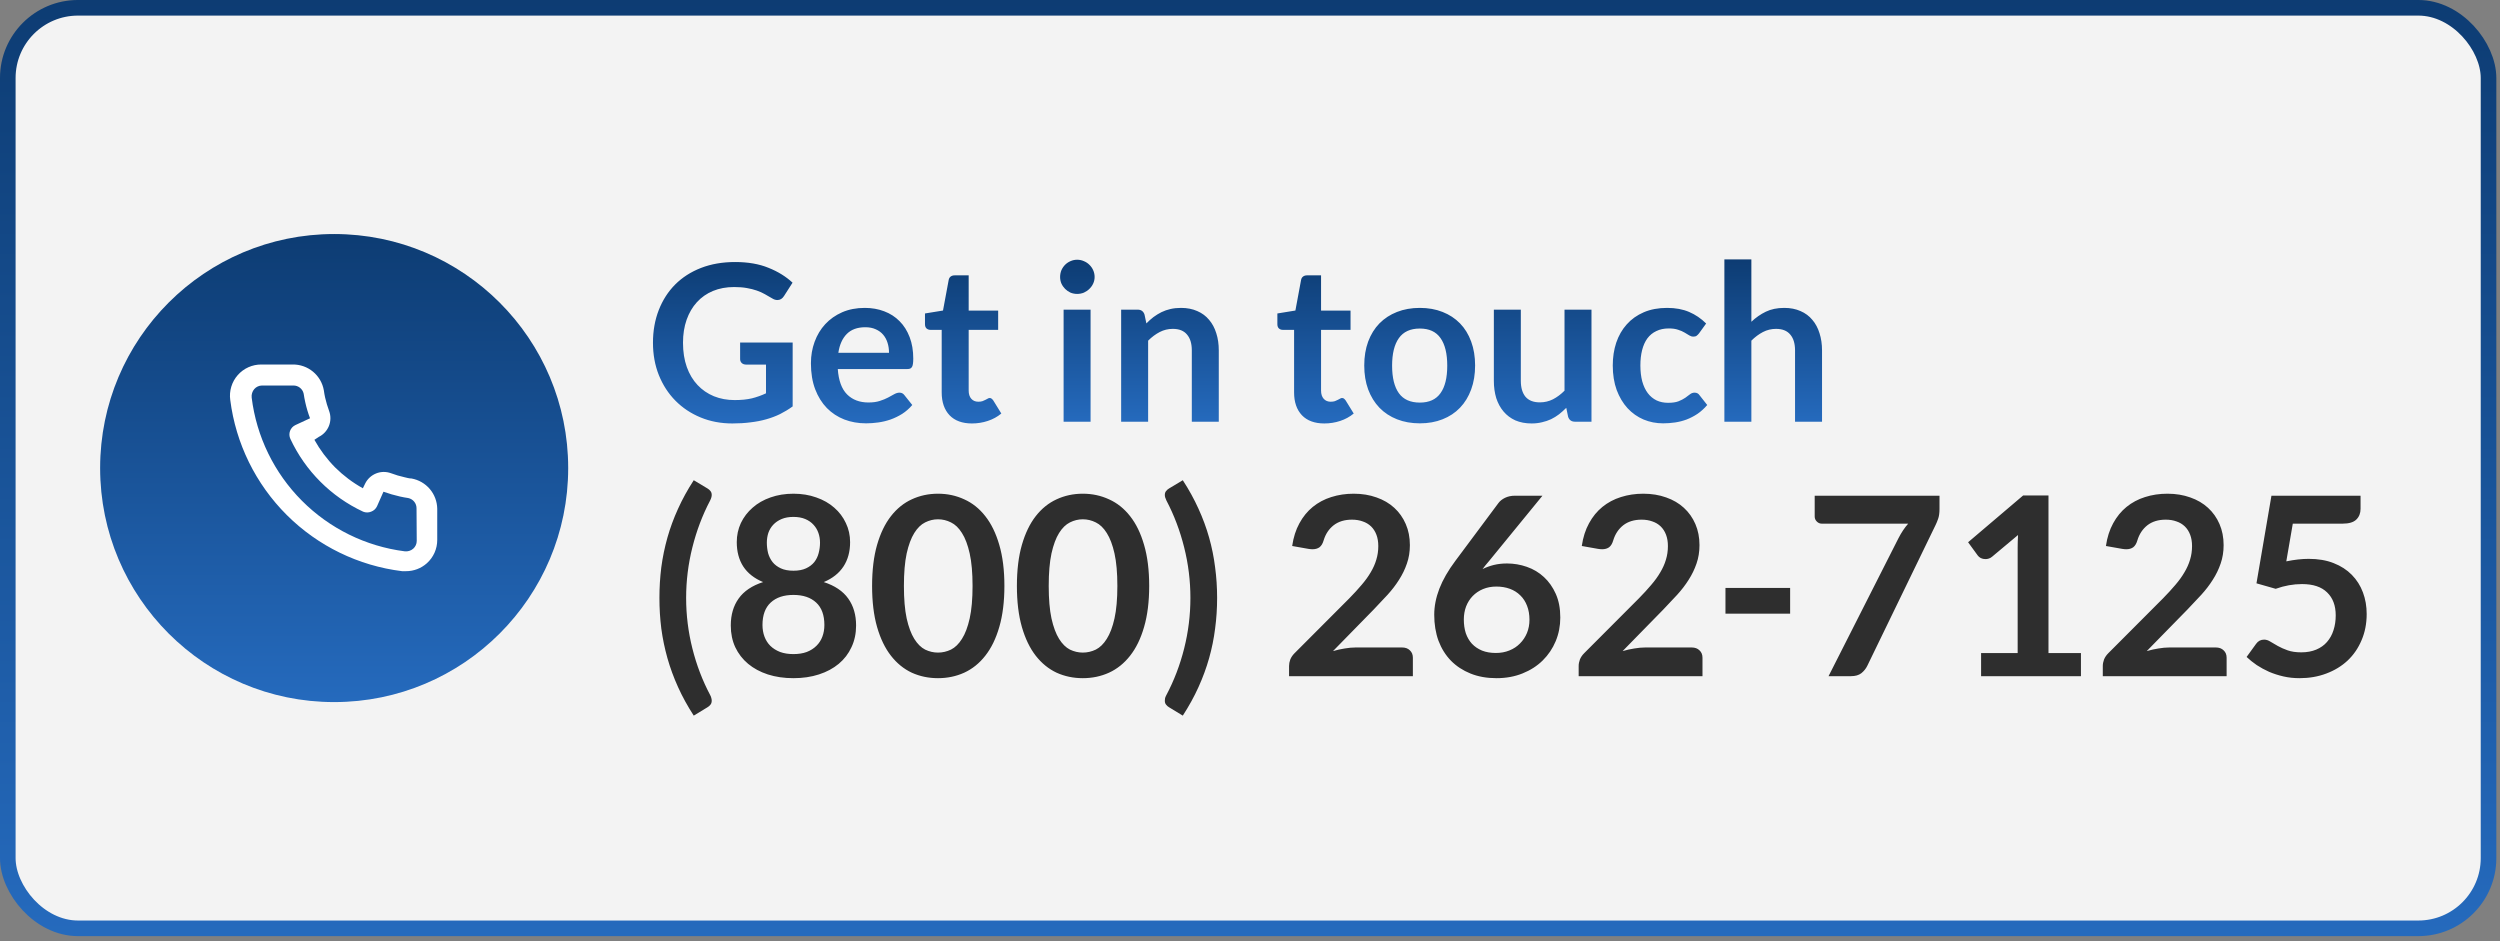 <svg width="170" height="64" viewBox="0 0 170 64" fill="none" xmlns="http://www.w3.org/2000/svg">
<rect x="0" y="0" width="170" height="64" fill="#808080" stroke="none"/>
<rect x="0.53" y="0.53" width="168.69" height="62.596" rx="4.774" fill="white" fill-opacity="0.9"/>
<rect x="0.53" y="0.53" width="168.69" height="62.596" rx="4.774" stroke="url(#paint0_linear_2081_12772)" stroke-width="1.061"/>
<circle cx="22.723" cy="31.828" r="15.914" fill="url(#paint1_linear_2081_12772)"/>
<path d="M27.985 32.538C27.829 32.538 27.666 32.489 27.511 32.453C27.196 32.384 26.886 32.292 26.584 32.178C26.256 32.058 25.895 32.064 25.572 32.195C25.248 32.326 24.984 32.571 24.83 32.885L24.675 33.203C23.986 32.82 23.353 32.344 22.793 31.789C22.238 31.229 21.762 30.596 21.379 29.907L21.676 29.709C21.989 29.556 22.235 29.291 22.366 28.968C22.496 28.644 22.502 28.283 22.383 27.955C22.271 27.653 22.179 27.343 22.107 27.029C22.072 26.873 22.044 26.71 22.022 26.547C21.936 26.049 21.675 25.598 21.286 25.275C20.897 24.952 20.406 24.779 19.9 24.786H17.779C17.474 24.784 17.172 24.846 16.893 24.971C16.615 25.095 16.367 25.278 16.166 25.507C15.964 25.735 15.815 26.005 15.727 26.297C15.639 26.589 15.615 26.896 15.657 27.198C16.033 30.161 17.387 32.914 19.503 35.023C21.619 37.131 24.377 38.474 27.341 38.84H27.61C28.131 38.841 28.635 38.65 29.024 38.303C29.248 38.103 29.427 37.857 29.549 37.583C29.671 37.309 29.733 37.011 29.732 36.711V34.59C29.723 34.098 29.544 33.625 29.226 33.251C28.907 32.877 28.468 32.625 27.985 32.538V32.538ZM28.338 36.782C28.338 36.883 28.317 36.982 28.275 37.073C28.234 37.165 28.173 37.246 28.098 37.312C28.019 37.381 27.927 37.432 27.827 37.462C27.727 37.493 27.622 37.502 27.518 37.489C24.869 37.15 22.409 35.938 20.525 34.045C18.641 32.152 17.441 29.686 17.114 27.036C17.102 26.932 17.112 26.827 17.143 26.727C17.173 26.628 17.223 26.535 17.291 26.456C17.357 26.38 17.438 26.32 17.53 26.278C17.621 26.237 17.721 26.215 17.821 26.215H19.943C20.107 26.211 20.268 26.265 20.397 26.367C20.526 26.469 20.616 26.613 20.65 26.774C20.678 26.967 20.714 27.158 20.756 27.347C20.838 27.72 20.947 28.086 21.082 28.443L20.091 28.903C20.007 28.942 19.931 28.997 19.867 29.065C19.804 29.134 19.755 29.214 19.723 29.301C19.69 29.389 19.676 29.482 19.68 29.575C19.683 29.668 19.706 29.759 19.745 29.843C20.763 32.024 22.515 33.777 24.696 34.795C24.868 34.865 25.061 34.865 25.233 34.795C25.322 34.763 25.403 34.714 25.472 34.651C25.541 34.588 25.597 34.512 25.637 34.427L26.075 33.437C26.441 33.567 26.814 33.676 27.193 33.762C27.381 33.804 27.572 33.84 27.765 33.868C27.926 33.903 28.07 33.992 28.172 34.121C28.274 34.25 28.328 34.411 28.324 34.575L28.338 36.782Z" fill="white"/>
<path d="M49.957 27.205C50.407 27.205 50.799 27.166 51.13 27.087C51.467 27.002 51.786 26.888 52.088 26.745V24.792H50.744C50.615 24.792 50.514 24.757 50.44 24.688C50.365 24.613 50.328 24.524 50.328 24.42V23.291H53.901V27.636C53.628 27.834 53.343 28.007 53.046 28.156C52.754 28.299 52.44 28.418 52.103 28.512C51.772 28.607 51.415 28.676 51.034 28.72C50.653 28.77 50.242 28.795 49.801 28.795C49.019 28.795 48.298 28.659 47.64 28.386C46.981 28.114 46.412 27.735 45.932 27.25C45.452 26.765 45.075 26.185 44.803 25.512C44.535 24.839 44.402 24.104 44.402 23.306C44.402 22.499 44.533 21.759 44.795 21.086C45.058 20.413 45.429 19.833 45.91 19.348C46.395 18.863 46.981 18.486 47.67 18.219C48.358 17.952 49.13 17.818 49.987 17.818C50.863 17.818 51.62 17.949 52.259 18.212C52.903 18.469 53.447 18.806 53.893 19.222L53.314 20.128C53.2 20.311 53.049 20.403 52.861 20.403C52.742 20.403 52.621 20.363 52.497 20.284C52.338 20.19 52.175 20.096 52.007 20.002C51.843 19.907 51.66 19.826 51.457 19.756C51.259 19.687 51.034 19.63 50.781 19.586C50.534 19.541 50.247 19.519 49.92 19.519C49.39 19.519 48.91 19.608 48.479 19.786C48.053 19.964 47.689 20.219 47.387 20.551C47.085 20.883 46.853 21.281 46.689 21.747C46.526 22.212 46.444 22.732 46.444 23.306C46.444 23.925 46.531 24.477 46.704 24.962C46.877 25.443 47.12 25.849 47.432 26.18C47.744 26.512 48.115 26.767 48.546 26.945C48.977 27.119 49.447 27.205 49.957 27.205ZM58.804 20.937C59.285 20.937 59.725 21.014 60.126 21.168C60.532 21.321 60.881 21.546 61.173 21.843C61.465 22.135 61.693 22.497 61.857 22.928C62.02 23.353 62.102 23.841 62.102 24.391C62.102 24.529 62.094 24.646 62.08 24.74C62.07 24.829 62.047 24.901 62.013 24.955C61.983 25.005 61.941 25.042 61.886 25.067C61.832 25.086 61.763 25.096 61.678 25.096H56.97C57.024 25.878 57.235 26.453 57.601 26.819C57.968 27.186 58.453 27.369 59.057 27.369C59.354 27.369 59.609 27.334 59.822 27.265C60.04 27.195 60.228 27.119 60.386 27.035C60.55 26.95 60.691 26.874 60.809 26.804C60.933 26.735 61.052 26.7 61.166 26.7C61.24 26.7 61.305 26.715 61.359 26.745C61.413 26.775 61.461 26.817 61.5 26.871L62.035 27.54C61.832 27.777 61.604 27.978 61.352 28.141C61.099 28.299 60.834 28.428 60.557 28.527C60.285 28.621 60.005 28.688 59.718 28.728C59.436 28.767 59.161 28.787 58.894 28.787C58.364 28.787 57.871 28.701 57.416 28.527C56.96 28.349 56.564 28.089 56.227 27.747C55.891 27.401 55.626 26.975 55.433 26.47C55.24 25.96 55.143 25.371 55.143 24.703C55.143 24.183 55.227 23.695 55.395 23.239C55.564 22.779 55.804 22.381 56.116 22.044C56.433 21.702 56.816 21.432 57.267 21.234C57.722 21.036 58.235 20.937 58.804 20.937ZM58.842 22.252C58.307 22.252 57.888 22.403 57.586 22.705C57.284 23.007 57.091 23.435 57.007 23.99H60.453C60.453 23.752 60.421 23.529 60.356 23.321C60.292 23.108 60.193 22.923 60.059 22.764C59.926 22.606 59.757 22.482 59.554 22.393C59.351 22.299 59.114 22.252 58.842 22.252ZM66.093 28.795C65.434 28.795 64.927 28.609 64.57 28.238C64.214 27.861 64.035 27.344 64.035 26.686V22.43H63.263C63.164 22.43 63.077 22.398 63.003 22.334C62.934 22.269 62.899 22.173 62.899 22.044V21.316L64.124 21.116L64.511 19.036C64.53 18.937 64.575 18.86 64.644 18.806C64.719 18.751 64.81 18.724 64.919 18.724H65.87V21.123H67.875V22.43H65.87V26.559C65.87 26.797 65.929 26.983 66.048 27.116C66.167 27.25 66.325 27.317 66.523 27.317C66.637 27.317 66.731 27.304 66.805 27.28C66.885 27.25 66.951 27.22 67.006 27.191C67.065 27.161 67.117 27.134 67.162 27.109C67.207 27.079 67.251 27.064 67.296 27.064C67.35 27.064 67.395 27.079 67.429 27.109C67.464 27.134 67.501 27.173 67.541 27.228L68.09 28.119C67.823 28.342 67.516 28.51 67.169 28.624C66.823 28.738 66.464 28.795 66.093 28.795ZM74.159 21.056V28.676H72.325V21.056H74.159ZM74.434 18.835C74.434 18.994 74.401 19.142 74.337 19.281C74.273 19.42 74.186 19.541 74.077 19.645C73.973 19.749 73.85 19.833 73.706 19.898C73.562 19.957 73.409 19.987 73.246 19.987C73.087 19.987 72.936 19.957 72.792 19.898C72.654 19.833 72.532 19.749 72.428 19.645C72.325 19.541 72.24 19.42 72.176 19.281C72.117 19.142 72.087 18.994 72.087 18.835C72.087 18.672 72.117 18.519 72.176 18.375C72.24 18.232 72.325 18.108 72.428 18.004C72.532 17.9 72.654 17.818 72.792 17.759C72.936 17.694 73.087 17.662 73.246 17.662C73.409 17.662 73.562 17.694 73.706 17.759C73.85 17.818 73.973 17.9 74.077 18.004C74.186 18.108 74.273 18.232 74.337 18.375C74.401 18.519 74.434 18.672 74.434 18.835ZM76.238 28.676V21.056H77.36C77.597 21.056 77.753 21.168 77.827 21.39L77.954 21.992C78.107 21.833 78.268 21.69 78.436 21.561C78.61 21.432 78.79 21.321 78.979 21.227C79.172 21.133 79.377 21.061 79.595 21.012C79.813 20.962 80.05 20.937 80.308 20.937C80.724 20.937 81.093 21.009 81.415 21.153C81.736 21.291 82.004 21.489 82.217 21.747C82.434 21.999 82.598 22.304 82.707 22.66C82.821 23.012 82.877 23.4 82.877 23.826V28.676H81.043V23.826C81.043 23.361 80.934 23.002 80.716 22.749C80.504 22.492 80.182 22.363 79.751 22.363C79.434 22.363 79.137 22.435 78.86 22.578C78.582 22.722 78.32 22.918 78.073 23.165V28.676H76.238ZM90.055 28.795C89.396 28.795 88.889 28.609 88.532 28.238C88.176 27.861 87.998 27.344 87.998 26.686V22.43H87.225C87.126 22.43 87.04 22.398 86.965 22.334C86.896 22.269 86.861 22.173 86.861 22.044V21.316L88.087 21.116L88.473 19.036C88.493 18.937 88.537 18.86 88.607 18.806C88.681 18.751 88.772 18.724 88.882 18.724H89.832V21.123H91.837V22.43H89.832V26.559C89.832 26.797 89.891 26.983 90.01 27.116C90.129 27.25 90.288 27.317 90.486 27.317C90.6 27.317 90.694 27.304 90.768 27.28C90.847 27.25 90.914 27.22 90.968 27.191C91.028 27.161 91.08 27.134 91.124 27.109C91.169 27.079 91.213 27.064 91.258 27.064C91.312 27.064 91.357 27.079 91.392 27.109C91.426 27.134 91.463 27.173 91.503 27.228L92.053 28.119C91.785 28.342 91.478 28.51 91.132 28.624C90.785 28.738 90.426 28.795 90.055 28.795ZM96.549 20.937C97.118 20.937 97.633 21.029 98.094 21.212C98.559 21.395 98.955 21.655 99.282 21.992C99.609 22.328 99.861 22.739 100.039 23.225C100.218 23.71 100.307 24.252 100.307 24.851C100.307 25.455 100.218 26 100.039 26.485C99.861 26.97 99.609 27.384 99.282 27.725C98.955 28.067 98.559 28.329 98.094 28.512C97.633 28.696 97.118 28.787 96.549 28.787C95.98 28.787 95.462 28.696 94.997 28.512C94.531 28.329 94.133 28.067 93.801 27.725C93.474 27.384 93.219 26.97 93.036 26.485C92.858 26 92.769 25.455 92.769 24.851C92.769 24.252 92.858 23.71 93.036 23.225C93.219 22.739 93.474 22.328 93.801 21.992C94.133 21.655 94.531 21.395 94.997 21.212C95.462 21.029 95.98 20.937 96.549 20.937ZM96.549 27.376C97.183 27.376 97.651 27.163 97.953 26.737C98.26 26.312 98.413 25.688 98.413 24.866C98.413 24.044 98.26 23.418 97.953 22.987C97.651 22.556 97.183 22.341 96.549 22.341C95.905 22.341 95.43 22.559 95.123 22.994C94.816 23.425 94.663 24.049 94.663 24.866C94.663 25.683 94.816 26.307 95.123 26.737C95.43 27.163 95.905 27.376 96.549 27.376ZM103.416 21.056V25.898C103.416 26.364 103.523 26.725 103.736 26.983C103.954 27.235 104.278 27.361 104.709 27.361C105.026 27.361 105.323 27.292 105.6 27.153C105.877 27.01 106.14 26.814 106.387 26.567V21.056H108.221V28.676H107.1C106.862 28.676 106.706 28.564 106.632 28.342L106.506 27.733C106.347 27.891 106.184 28.037 106.016 28.171C105.847 28.299 105.667 28.411 105.474 28.505C105.285 28.594 105.08 28.663 104.857 28.713C104.639 28.767 104.404 28.795 104.152 28.795C103.736 28.795 103.367 28.725 103.045 28.587C102.728 28.443 102.461 28.243 102.243 27.985C102.025 27.728 101.859 27.423 101.745 27.072C101.637 26.715 101.582 26.324 101.582 25.898V21.056H103.416ZM115.535 22.668C115.48 22.737 115.426 22.791 115.371 22.831C115.322 22.871 115.247 22.89 115.148 22.89C115.054 22.89 114.963 22.863 114.874 22.809C114.784 22.749 114.678 22.685 114.554 22.616C114.43 22.541 114.282 22.477 114.109 22.423C113.94 22.363 113.73 22.334 113.477 22.334C113.156 22.334 112.873 22.393 112.631 22.512C112.388 22.626 112.185 22.791 112.022 23.009C111.863 23.227 111.745 23.492 111.665 23.804C111.586 24.111 111.546 24.46 111.546 24.851C111.546 25.257 111.589 25.619 111.673 25.935C111.762 26.252 111.888 26.52 112.052 26.737C112.215 26.95 112.413 27.114 112.646 27.228C112.878 27.337 113.141 27.391 113.433 27.391C113.725 27.391 113.96 27.356 114.138 27.287C114.322 27.213 114.475 27.134 114.599 27.049C114.723 26.96 114.829 26.881 114.918 26.812C115.012 26.737 115.116 26.7 115.23 26.7C115.379 26.7 115.49 26.757 115.564 26.871L116.092 27.54C115.889 27.777 115.668 27.978 115.431 28.141C115.193 28.299 114.945 28.428 114.688 28.527C114.435 28.621 114.173 28.688 113.901 28.728C113.628 28.767 113.359 28.787 113.091 28.787C112.621 28.787 112.178 28.701 111.762 28.527C111.346 28.349 110.982 28.092 110.67 27.755C110.363 27.418 110.118 27.007 109.935 26.522C109.757 26.032 109.668 25.475 109.668 24.851C109.668 24.292 109.747 23.774 109.905 23.299C110.069 22.819 110.306 22.405 110.618 22.059C110.93 21.707 111.316 21.432 111.777 21.234C112.237 21.036 112.767 20.937 113.366 20.937C113.935 20.937 114.433 21.029 114.859 21.212C115.289 21.395 115.676 21.658 116.017 21.999L115.535 22.668ZM117.258 28.676V17.64H119.093V21.88C119.39 21.598 119.717 21.37 120.073 21.197C120.43 21.024 120.848 20.937 121.328 20.937C121.744 20.937 122.113 21.009 122.435 21.153C122.757 21.291 123.024 21.489 123.237 21.747C123.455 21.999 123.618 22.304 123.727 22.66C123.841 23.012 123.898 23.4 123.898 23.826V28.676H122.063V23.826C122.063 23.361 121.955 23.002 121.737 22.749C121.524 22.492 121.202 22.363 120.771 22.363C120.454 22.363 120.157 22.435 119.88 22.578C119.603 22.722 119.34 22.918 119.093 23.165V28.676H117.258Z" fill="url(#paint2_linear_2081_12772)"/>
<path d="M46.657 40.659C46.657 41.824 46.799 42.97 47.082 44.096C47.365 45.222 47.769 46.28 48.295 47.271C48.335 47.344 48.361 47.412 48.372 47.474C48.389 47.536 48.397 47.593 48.397 47.644C48.397 47.757 48.369 47.848 48.312 47.916C48.256 47.989 48.188 48.049 48.109 48.094L47.175 48.663C46.756 48.017 46.4 47.37 46.106 46.719C45.812 46.068 45.571 45.412 45.384 44.75C45.198 44.088 45.059 43.417 44.968 42.738C44.883 42.059 44.841 41.366 44.841 40.659C44.841 39.952 44.883 39.258 44.968 38.579C45.059 37.895 45.198 37.221 45.384 36.559C45.571 35.897 45.812 35.244 46.106 34.599C46.4 33.948 46.756 33.3 47.175 32.655L48.109 33.215C48.188 33.261 48.256 33.32 48.312 33.394C48.369 33.461 48.397 33.549 48.397 33.657C48.397 33.764 48.361 33.891 48.287 34.038C47.767 35.029 47.365 36.09 47.082 37.221C46.799 38.347 46.657 39.493 46.657 40.659ZM53.953 46.116C53.32 46.116 52.74 46.031 52.213 45.862C51.693 45.692 51.246 45.451 50.872 45.14C50.499 44.829 50.208 44.453 49.998 44.011C49.794 43.57 49.693 43.078 49.693 42.535C49.693 41.81 49.871 41.199 50.227 40.701C50.584 40.198 51.138 39.824 51.891 39.581C51.291 39.332 50.841 38.978 50.541 38.52C50.247 38.062 50.1 37.51 50.1 36.865C50.1 36.401 50.193 35.968 50.38 35.566C50.572 35.164 50.839 34.816 51.178 34.522C51.517 34.222 51.922 33.99 52.392 33.826C52.867 33.657 53.388 33.572 53.953 33.572C54.519 33.572 55.037 33.657 55.507 33.826C55.982 33.99 56.389 34.222 56.729 34.522C57.068 34.816 57.331 35.164 57.518 35.566C57.711 35.968 57.807 36.401 57.807 36.865C57.807 37.51 57.657 38.062 57.357 38.52C57.057 38.978 56.61 39.332 56.016 39.581C56.768 39.824 57.323 40.198 57.679 40.701C58.036 41.199 58.214 41.81 58.214 42.535C58.214 43.078 58.109 43.57 57.9 44.011C57.696 44.453 57.408 44.829 57.034 45.14C56.661 45.451 56.211 45.692 55.685 45.862C55.164 46.031 54.587 46.116 53.953 46.116ZM53.953 44.478C54.298 44.478 54.601 44.43 54.861 44.334C55.122 44.232 55.34 44.093 55.515 43.918C55.696 43.743 55.832 43.533 55.922 43.29C56.013 43.047 56.058 42.783 56.058 42.501C56.058 41.827 55.872 41.318 55.498 40.973C55.125 40.628 54.61 40.455 53.953 40.455C53.297 40.455 52.782 40.628 52.409 40.973C52.035 41.318 51.849 41.827 51.849 42.501C51.849 42.783 51.894 43.047 51.984 43.29C52.075 43.533 52.208 43.743 52.383 43.918C52.564 44.093 52.785 44.232 53.045 44.334C53.306 44.43 53.608 44.478 53.953 44.478ZM53.953 38.809C54.293 38.809 54.579 38.755 54.811 38.647C55.043 38.54 55.229 38.398 55.371 38.223C55.512 38.042 55.611 37.838 55.668 37.612C55.73 37.38 55.761 37.142 55.761 36.899C55.761 36.667 55.724 36.446 55.651 36.237C55.577 36.027 55.467 35.843 55.32 35.685C55.173 35.521 54.986 35.391 54.76 35.295C54.533 35.199 54.265 35.15 53.953 35.15C53.642 35.15 53.373 35.199 53.147 35.295C52.921 35.391 52.731 35.521 52.578 35.685C52.431 35.843 52.321 36.027 52.247 36.237C52.179 36.446 52.145 36.667 52.145 36.899C52.145 37.142 52.174 37.38 52.23 37.612C52.293 37.838 52.395 38.042 52.536 38.223C52.677 38.398 52.864 38.54 53.096 38.647C53.328 38.755 53.614 38.809 53.953 38.809ZM68.299 39.844C68.299 40.913 68.183 41.844 67.951 42.636C67.724 43.423 67.407 44.074 67 44.589C66.598 45.103 66.12 45.488 65.566 45.743C65.017 45.992 64.423 46.116 63.783 46.116C63.144 46.116 62.55 45.992 62.001 45.743C61.458 45.488 60.985 45.103 60.584 44.589C60.182 44.074 59.868 43.423 59.641 42.636C59.415 41.844 59.302 40.913 59.302 39.844C59.302 38.769 59.415 37.838 59.641 37.052C59.868 36.265 60.182 35.614 60.584 35.099C60.985 34.584 61.458 34.203 62.001 33.954C62.55 33.699 63.144 33.572 63.783 33.572C64.423 33.572 65.017 33.699 65.566 33.954C66.12 34.203 66.598 34.584 67 35.099C67.407 35.614 67.724 36.265 67.951 37.052C68.183 37.838 68.299 38.769 68.299 39.844ZM66.134 39.844C66.134 38.956 66.069 38.22 65.939 37.637C65.809 37.054 65.634 36.59 65.413 36.245C65.198 35.9 64.949 35.66 64.666 35.524C64.383 35.382 64.089 35.312 63.783 35.312C63.483 35.312 63.192 35.382 62.909 35.524C62.632 35.66 62.386 35.9 62.171 36.245C61.956 36.59 61.783 37.054 61.653 37.637C61.528 38.22 61.466 38.956 61.466 39.844C61.466 40.732 61.528 41.468 61.653 42.051C61.783 42.634 61.956 43.097 62.171 43.443C62.386 43.788 62.632 44.031 62.909 44.173C63.192 44.308 63.483 44.376 63.783 44.376C64.089 44.376 64.383 44.308 64.666 44.173C64.949 44.031 65.198 43.788 65.413 43.443C65.634 43.097 65.809 42.634 65.939 42.051C66.069 41.468 66.134 40.732 66.134 39.844ZM78.145 39.844C78.145 40.913 78.029 41.844 77.797 42.636C77.571 43.423 77.254 44.074 76.847 44.589C76.445 45.103 75.967 45.488 75.412 45.743C74.864 45.992 74.269 46.116 73.63 46.116C72.991 46.116 72.397 45.992 71.848 45.743C71.305 45.488 70.832 45.103 70.43 44.589C70.029 44.074 69.715 43.423 69.488 42.636C69.262 41.844 69.149 40.913 69.149 39.844C69.149 38.769 69.262 37.838 69.488 37.052C69.715 36.265 70.029 35.614 70.43 35.099C70.832 34.584 71.305 34.203 71.848 33.954C72.397 33.699 72.991 33.572 73.63 33.572C74.269 33.572 74.864 33.699 75.412 33.954C75.967 34.203 76.445 34.584 76.847 35.099C77.254 35.614 77.571 36.265 77.797 37.052C78.029 37.838 78.145 38.769 78.145 39.844ZM75.981 39.844C75.981 38.956 75.916 38.22 75.786 37.637C75.656 37.054 75.48 36.59 75.26 36.245C75.045 35.9 74.796 35.66 74.513 35.524C74.23 35.382 73.936 35.312 73.63 35.312C73.33 35.312 73.039 35.382 72.756 35.524C72.479 35.66 72.233 35.9 72.017 36.245C71.802 36.59 71.63 37.054 71.5 37.637C71.375 38.22 71.313 38.956 71.313 39.844C71.313 40.732 71.375 41.468 71.5 42.051C71.63 42.634 71.802 43.097 72.017 43.443C72.233 43.788 72.479 44.031 72.756 44.173C73.039 44.308 73.33 44.376 73.63 44.376C73.936 44.376 74.23 44.308 74.513 44.173C74.796 44.031 75.045 43.788 75.26 43.443C75.48 43.097 75.656 42.634 75.786 42.051C75.916 41.468 75.981 40.732 75.981 39.844ZM80.948 40.659C80.948 39.493 80.806 38.347 80.523 37.221C80.24 36.09 79.839 35.029 79.318 34.038C79.245 33.891 79.208 33.764 79.208 33.657C79.208 33.549 79.236 33.461 79.293 33.394C79.349 33.32 79.417 33.261 79.496 33.215L80.43 32.655C80.849 33.3 81.205 33.948 81.499 34.599C81.794 35.244 82.034 35.897 82.221 36.559C82.408 37.221 82.543 37.895 82.628 38.579C82.719 39.258 82.764 39.952 82.764 40.659C82.764 41.366 82.719 42.059 82.628 42.738C82.543 43.417 82.408 44.088 82.221 44.75C82.034 45.412 81.794 46.068 81.499 46.719C81.205 47.37 80.849 48.017 80.43 48.663L79.496 48.094C79.417 48.049 79.349 47.989 79.293 47.916C79.236 47.848 79.208 47.757 79.208 47.644C79.208 47.593 79.213 47.536 79.225 47.474C79.242 47.412 79.27 47.344 79.31 47.271C79.836 46.28 80.24 45.222 80.523 44.096C80.806 42.97 80.948 41.824 80.948 40.659ZM92.052 33.572C92.618 33.572 93.136 33.657 93.605 33.826C94.075 33.99 94.477 34.225 94.811 34.531C95.144 34.836 95.405 35.204 95.591 35.634C95.778 36.064 95.872 36.542 95.872 37.069C95.872 37.521 95.804 37.94 95.668 38.325C95.538 38.709 95.359 39.077 95.133 39.428C94.912 39.779 94.652 40.118 94.352 40.447C94.052 40.775 93.738 41.109 93.41 41.448L90.643 44.275C90.915 44.195 91.181 44.136 91.441 44.096C91.701 44.051 91.95 44.028 92.188 44.028H95.337C95.563 44.028 95.742 44.093 95.872 44.224C96.007 44.348 96.075 44.515 96.075 44.724V45.98H87.656V45.285C87.656 45.143 87.684 44.996 87.74 44.843C87.803 44.69 87.899 44.549 88.029 44.419L91.755 40.684C92.066 40.367 92.344 40.065 92.587 39.776C92.836 39.487 93.042 39.202 93.207 38.919C93.376 38.636 93.504 38.35 93.588 38.062C93.679 37.767 93.724 37.459 93.724 37.136C93.724 36.842 93.682 36.585 93.597 36.364C93.512 36.138 93.39 35.948 93.232 35.795C93.073 35.643 92.884 35.529 92.663 35.456C92.448 35.377 92.205 35.337 91.933 35.337C91.43 35.337 91.014 35.464 90.686 35.719C90.363 35.974 90.137 36.316 90.007 36.746C89.945 36.961 89.851 37.117 89.727 37.213C89.602 37.303 89.444 37.349 89.251 37.349C89.166 37.349 89.073 37.34 88.971 37.323L87.868 37.128C87.953 36.539 88.117 36.025 88.36 35.583C88.603 35.136 88.906 34.766 89.268 34.471C89.636 34.172 90.055 33.948 90.524 33.801C91 33.648 91.509 33.572 92.052 33.572ZM102.476 38.316C102.94 38.316 103.39 38.393 103.826 38.545C104.267 38.698 104.655 38.93 104.989 39.241C105.322 39.547 105.591 39.929 105.795 40.387C105.999 40.846 106.1 41.38 106.1 41.991C106.1 42.563 105.996 43.1 105.786 43.604C105.577 44.102 105.283 44.538 104.904 44.911C104.525 45.285 104.066 45.579 103.529 45.794C102.997 46.009 102.408 46.116 101.763 46.116C101.107 46.116 100.518 46.012 99.998 45.802C99.477 45.593 99.033 45.301 98.665 44.928C98.297 44.549 98.015 44.096 97.817 43.57C97.624 43.038 97.528 42.45 97.528 41.805C97.528 41.227 97.644 40.636 97.876 40.031C98.114 39.42 98.479 38.786 98.971 38.13L101.899 34.2C102.001 34.064 102.148 33.948 102.34 33.852C102.538 33.756 102.765 33.708 103.019 33.708H104.887L101.246 38.163C101.166 38.26 101.09 38.35 101.016 38.435C100.948 38.52 100.881 38.608 100.813 38.698C101.05 38.579 101.305 38.486 101.577 38.418C101.854 38.35 102.154 38.316 102.476 38.316ZM99.54 42.127C99.54 42.467 99.585 42.778 99.675 43.061C99.772 43.338 99.91 43.576 100.091 43.774C100.278 43.972 100.507 44.127 100.779 44.24C101.05 44.348 101.364 44.402 101.721 44.402C102.055 44.402 102.36 44.345 102.637 44.232C102.92 44.119 103.161 43.96 103.359 43.757C103.563 43.553 103.721 43.315 103.834 43.044C103.947 42.767 104.004 42.467 104.004 42.144C104.004 41.793 103.95 41.479 103.843 41.202C103.735 40.919 103.582 40.681 103.384 40.489C103.186 40.291 102.949 40.141 102.671 40.039C102.394 39.937 102.089 39.886 101.755 39.886C101.421 39.886 101.118 39.943 100.847 40.056C100.575 40.169 100.34 40.328 100.142 40.532C99.95 40.73 99.8 40.967 99.692 41.244C99.591 41.516 99.54 41.81 99.54 42.127ZM111.746 33.572C112.312 33.572 112.83 33.657 113.299 33.826C113.769 33.99 114.171 34.225 114.504 34.531C114.838 34.836 115.099 35.204 115.285 35.634C115.472 36.064 115.565 36.542 115.565 37.069C115.565 37.521 115.497 37.94 115.362 38.325C115.231 38.709 115.053 39.077 114.827 39.428C114.606 39.779 114.346 40.118 114.046 40.447C113.746 40.775 113.432 41.109 113.104 41.448L110.337 44.275C110.609 44.195 110.875 44.136 111.135 44.096C111.395 44.051 111.644 44.028 111.882 44.028H115.031C115.257 44.028 115.435 44.093 115.565 44.224C115.701 44.348 115.769 44.515 115.769 44.724V45.98H107.349V45.285C107.349 45.143 107.378 44.996 107.434 44.843C107.497 44.69 107.593 44.549 107.723 44.419L111.449 40.684C111.76 40.367 112.037 40.065 112.281 39.776C112.53 39.487 112.736 39.202 112.9 38.919C113.07 38.636 113.197 38.35 113.282 38.062C113.373 37.767 113.418 37.459 113.418 37.136C113.418 36.842 113.376 36.585 113.291 36.364C113.206 36.138 113.084 35.948 112.926 35.795C112.767 35.643 112.578 35.529 112.357 35.456C112.142 35.377 111.899 35.337 111.627 35.337C111.124 35.337 110.708 35.464 110.379 35.719C110.057 35.974 109.831 36.316 109.7 36.746C109.638 36.961 109.545 37.117 109.42 37.213C109.296 37.303 109.137 37.349 108.945 37.349C108.86 37.349 108.767 37.34 108.665 37.323L107.562 37.128C107.646 36.539 107.811 36.025 108.054 35.583C108.297 35.136 108.6 34.766 108.962 34.471C109.33 34.172 109.749 33.948 110.218 33.801C110.693 33.648 111.203 33.572 111.746 33.572ZM117.332 39.98H121.729V41.728H117.332V39.98ZM131.886 33.708V34.616C131.886 34.887 131.855 35.108 131.793 35.278C131.736 35.442 131.68 35.58 131.623 35.694L126.98 45.267C126.884 45.466 126.748 45.635 126.573 45.777C126.397 45.913 126.16 45.98 125.86 45.98H124.341L129.094 36.602C129.292 36.217 129.512 35.886 129.756 35.609H123.882C123.752 35.609 123.639 35.561 123.543 35.464C123.447 35.368 123.399 35.255 123.399 35.125V33.708H131.886ZM134.714 44.41H137.201V37.255C137.201 36.978 137.209 36.687 137.226 36.381L135.461 37.858C135.387 37.92 135.311 37.963 135.231 37.985C135.158 38.008 135.084 38.019 135.011 38.019C134.898 38.019 134.793 37.996 134.697 37.951C134.606 37.9 134.538 37.844 134.493 37.782L133.831 36.873L137.574 33.691H139.297V44.41H141.504V45.98H134.714V44.41ZM147.387 33.572C147.953 33.572 148.471 33.657 148.94 33.826C149.41 33.99 149.812 34.225 150.145 34.531C150.479 34.836 150.74 35.204 150.926 35.634C151.113 36.064 151.206 36.542 151.206 37.069C151.206 37.521 151.138 37.94 151.003 38.325C150.872 38.709 150.694 39.077 150.468 39.428C150.247 39.779 149.987 40.118 149.687 40.447C149.387 40.775 149.073 41.109 148.745 41.448L145.978 44.275C146.25 44.195 146.516 44.136 146.776 44.096C147.036 44.051 147.285 44.028 147.523 44.028H150.672C150.898 44.028 151.076 44.093 151.206 44.224C151.342 44.348 151.41 44.515 151.41 44.724V45.98H142.99V45.285C142.99 45.143 143.019 44.996 143.075 44.843C143.138 44.69 143.234 44.549 143.364 44.419L147.09 40.684C147.401 40.367 147.678 40.065 147.922 39.776C148.171 39.487 148.377 39.202 148.541 38.919C148.711 38.636 148.838 38.35 148.923 38.062C149.014 37.767 149.059 37.459 149.059 37.136C149.059 36.842 149.017 36.585 148.932 36.364C148.847 36.138 148.725 35.948 148.567 35.795C148.408 35.643 148.219 35.529 147.998 35.456C147.783 35.377 147.54 35.337 147.268 35.337C146.765 35.337 146.349 35.464 146.02 35.719C145.698 35.974 145.472 36.316 145.341 36.746C145.279 36.961 145.186 37.117 145.061 37.213C144.937 37.303 144.778 37.349 144.586 37.349C144.501 37.349 144.408 37.34 144.306 37.323L143.203 37.128C143.287 36.539 143.452 36.025 143.695 35.583C143.938 35.136 144.241 34.766 144.603 34.471C144.971 34.172 145.39 33.948 145.859 33.801C146.334 33.648 146.844 33.572 147.387 33.572ZM160.518 34.599C160.518 34.899 160.422 35.142 160.23 35.329C160.043 35.515 159.729 35.609 159.288 35.609H155.91L155.468 38.172C156.023 38.059 156.529 38.002 156.988 38.002C157.633 38.002 158.199 38.098 158.685 38.291C159.177 38.483 159.591 38.749 159.924 39.089C160.258 39.428 160.51 39.827 160.68 40.285C160.85 40.738 160.934 41.227 160.934 41.754C160.934 42.404 160.818 42.998 160.586 43.536C160.36 44.074 160.043 44.535 159.636 44.919C159.228 45.299 158.745 45.593 158.184 45.802C157.63 46.012 157.024 46.116 156.368 46.116C155.983 46.116 155.618 46.077 155.273 45.997C154.928 45.918 154.603 45.813 154.297 45.683C153.997 45.548 153.717 45.395 153.457 45.225C153.202 45.05 152.973 44.866 152.769 44.673L153.414 43.782C153.55 43.59 153.731 43.494 153.958 43.494C154.099 43.494 154.241 43.539 154.382 43.629C154.529 43.72 154.699 43.819 154.891 43.926C155.084 44.034 155.307 44.133 155.562 44.224C155.816 44.314 156.125 44.359 156.487 44.359C156.872 44.359 157.211 44.297 157.505 44.173C157.8 44.048 158.043 43.876 158.235 43.655C158.433 43.428 158.581 43.163 158.677 42.857C158.779 42.546 158.829 42.209 158.829 41.847C158.829 41.179 158.634 40.659 158.244 40.285C157.859 39.906 157.29 39.717 156.538 39.717C155.944 39.717 155.347 39.824 154.747 40.039L153.44 39.666L154.458 33.708H160.518V34.599Z" fill="#2E2E2E"/>
<defs>
<linearGradient id="paint0_linear_2081_12772" x1="84.875" y1="0" x2="84.875" y2="63.657" gradientUnits="userSpaceOnUse">
<stop stop-color="#0D3C73"/>
<stop offset="1" stop-color="#256ABD"/>
</linearGradient>
<linearGradient id="paint1_linear_2081_12772" x1="22.723" y1="15.914" x2="22.723" y2="47.742" gradientUnits="userSpaceOnUse">
<stop stop-color="#0D3C73"/>
<stop offset="1" stop-color="#256ABD"/>
</linearGradient>
<linearGradient id="paint2_linear_2081_12772" x1="84.441" y1="17.676" x2="84.441" y2="28.676" gradientUnits="userSpaceOnUse">
<stop stop-color="#0D3C73"/>
<stop offset="1" stop-color="#256ABD"/>
</linearGradient>
</defs>
</svg>
